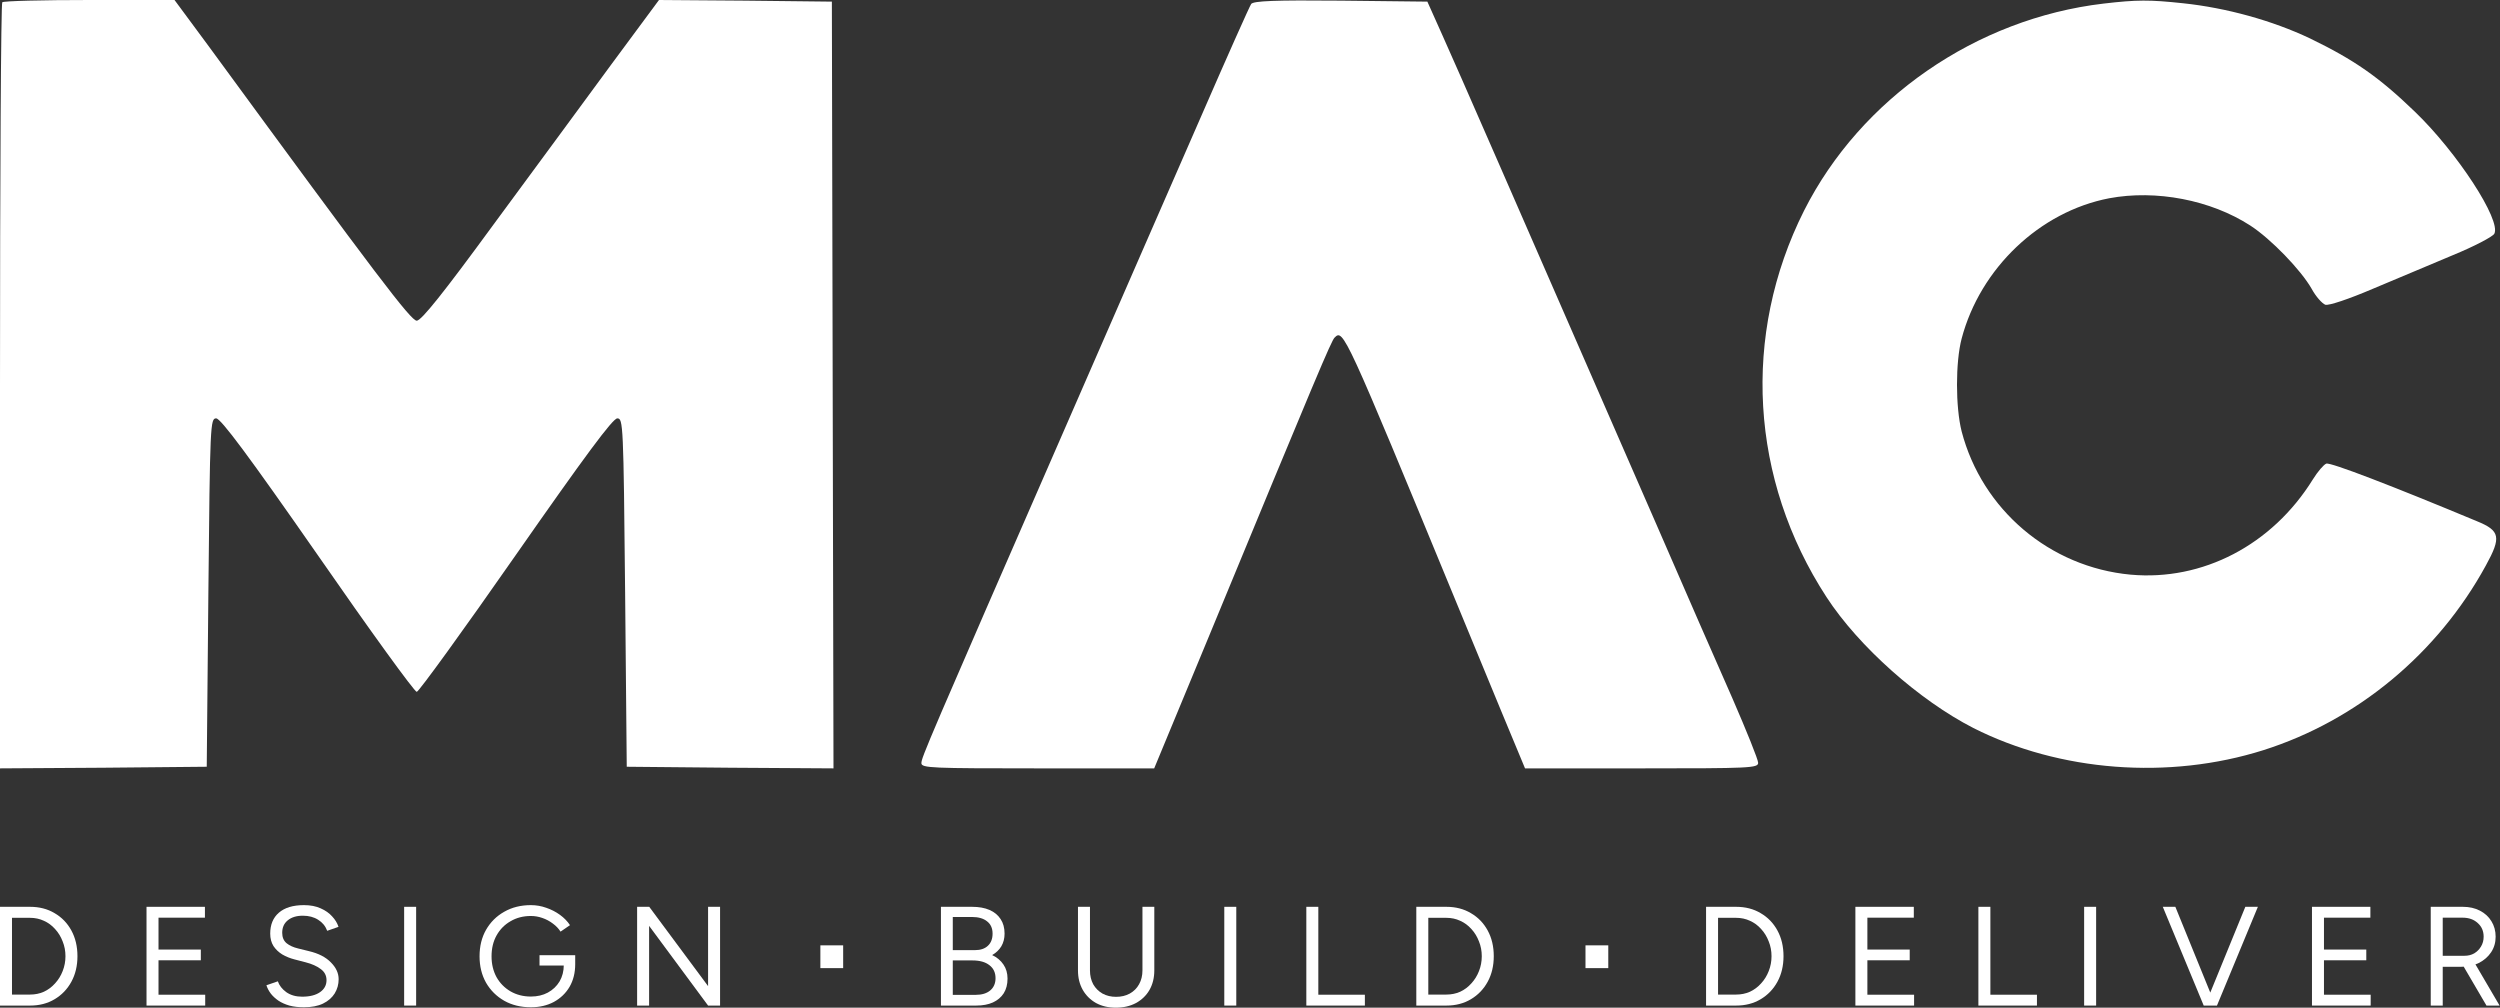<svg width="325" height="131" viewBox="0 0 325 131" fill="none" xmlns="http://www.w3.org/2000/svg">
<rect x="0" y="0" width="325" height="131" fill="#333333" stroke="none"/>
<path d="M0.296 0.296C0.127 0.423 0 22.898 0 50.241V99.889L13.46 99.804L26.877 99.677L27.089 77.033C27.3 55.066 27.343 54.389 28.104 54.389C28.697 54.389 32.295 59.214 41.31 72.166C48.082 81.943 53.881 89.942 54.177 89.942C54.431 89.942 60.23 81.943 67.044 72.166C76.06 59.256 79.657 54.389 80.25 54.389C81.012 54.389 81.054 55.066 81.266 77.033L81.477 99.677L94.937 99.804L108.354 99.889L108.143 0.212L96.884 0.085L85.668 0L79.53 8.296C76.187 12.867 69.287 22.221 64.208 29.12C57.648 38.093 54.77 41.691 54.177 41.691C53.415 41.691 49.098 36.019 27.131 6.01L22.687 0H11.64C5.545 0 0.423 0.127 0.296 0.296Z" fill="white"/>
<path d="M162.658 0.508C162.447 0.804 159.484 7.449 156.098 15.237C152.669 23.025 144.966 40.76 138.914 54.6C120.417 96.969 119.782 98.492 119.782 99.212C119.782 99.847 121.137 99.889 134.935 99.889H150.045L157.029 83.043C171.293 48.505 173.071 44.315 173.494 43.892C174.637 42.749 174.764 43.003 189.408 78.514C190.847 81.985 193.429 88.249 195.122 92.355L198.254 99.889H213.407C227.502 99.889 228.56 99.847 228.56 99.169C228.56 98.746 227.036 94.979 225.216 90.789C223.354 86.599 218.867 76.314 215.227 67.933C196.561 25.184 189.366 8.677 187.546 4.656L185.557 0.212L174.34 0.085C165.621 7.44232e-06 162.997 0.127 162.658 0.508Z" fill="white"/>
<path d="M273.467 0.466C256.918 2.413 241.892 12.782 234.528 27.385C226.401 43.553 227.502 62.346 237.448 77.626C241.638 84.059 249.511 91.043 256.537 94.641C267.753 100.312 281.933 101.413 294.249 97.519C306.397 93.667 316.894 84.99 323.158 73.52C325.19 69.838 325.02 68.991 322.015 67.764C311.053 63.193 302.926 60.06 302.418 60.272C302.08 60.399 301.318 61.288 300.683 62.304C295.392 70.853 286.335 75.552 276.981 74.705C266.484 73.732 257.68 66.282 255.013 56.082C254.209 52.907 254.209 47.066 255.013 44.019C257.426 34.877 265.172 27.512 274.187 25.776C280.282 24.634 287.393 25.988 292.556 29.332C295.223 31.067 299.117 35.088 300.514 37.543C301.064 38.559 301.868 39.448 302.291 39.617C302.757 39.744 305.297 38.898 308.471 37.543C311.434 36.316 316.09 34.326 318.841 33.184C321.634 32.041 324.047 30.771 324.259 30.39C325.19 28.655 319.433 19.808 313.931 14.518C309.233 9.989 306.058 7.788 300.302 4.994C295.392 2.667 289.424 1.016 283.795 0.423C279.435 -0.042 277.827 -0.042 273.467 0.466Z" fill="white"/>
<path d="M0 130.725V117.886H3.907C5.117 117.886 6.181 118.161 7.098 118.711C8.027 119.249 8.755 120.001 9.281 120.967C9.806 121.933 10.069 123.046 10.069 124.305C10.069 125.553 9.806 126.659 9.281 127.625C8.755 128.591 8.027 129.349 7.098 129.9C6.181 130.45 5.117 130.725 3.907 130.725H0ZM1.559 129.294H3.907C4.555 129.294 5.154 129.172 5.704 128.927C6.254 128.671 6.737 128.31 7.153 127.845C7.581 127.381 7.911 126.849 8.143 126.25C8.388 125.638 8.51 124.99 8.51 124.305C8.51 123.621 8.388 122.979 8.143 122.38C7.911 121.768 7.581 121.23 7.153 120.766C6.737 120.301 6.254 119.946 5.704 119.702C5.154 119.445 4.555 119.317 3.907 119.317H1.559V129.294Z" fill="white"/>
<path d="M19.047 130.725V117.886H26.64V119.298H20.606V123.443H26.108V124.837H20.606V129.313H26.677V130.725H19.047Z" fill="white"/>
<path d="M39.512 130.945C38.803 130.945 38.173 130.872 37.623 130.725C37.073 130.566 36.596 130.352 36.192 130.083C35.789 129.802 35.459 129.496 35.202 129.166C34.945 128.824 34.755 128.463 34.633 128.084L36.119 127.57C36.302 128.108 36.669 128.579 37.219 128.982C37.782 129.374 38.467 129.569 39.274 129.569C40.264 129.569 41.04 129.374 41.603 128.982C42.165 128.591 42.447 128.072 42.447 127.423C42.447 126.824 42.196 126.341 41.695 125.975C41.193 125.595 40.533 125.302 39.714 125.094L38.301 124.727C37.727 124.581 37.195 124.367 36.706 124.085C36.229 123.792 35.844 123.425 35.55 122.985C35.269 122.532 35.128 121.994 35.128 121.371C35.128 120.209 35.501 119.304 36.247 118.656C37.005 117.996 38.094 117.666 39.512 117.666C40.356 117.666 41.083 117.807 41.695 118.088C42.306 118.357 42.801 118.705 43.18 119.133C43.572 119.549 43.847 120.001 44.006 120.49L42.538 121.004C42.306 120.393 41.915 119.916 41.364 119.573C40.814 119.219 40.148 119.042 39.365 119.042C38.546 119.042 37.892 119.243 37.403 119.647C36.926 120.038 36.687 120.576 36.687 121.261C36.687 121.848 36.877 122.3 37.256 122.618C37.635 122.924 38.13 123.15 38.742 123.297L40.154 123.645C41.401 123.939 42.355 124.428 43.015 125.112C43.688 125.785 44.024 126.513 44.024 127.295C44.024 127.968 43.853 128.585 43.51 129.148C43.168 129.698 42.661 130.138 41.988 130.468C41.328 130.786 40.502 130.945 39.512 130.945Z" fill="white"/>
<path d="M52.539 130.725V117.886H54.098V130.725H52.539Z" fill="white"/>
<path d="M69.018 130.945C67.71 130.945 66.554 130.664 65.552 130.101C64.549 129.527 63.761 128.744 63.186 127.754C62.623 126.751 62.342 125.608 62.342 124.324C62.342 123.015 62.623 121.866 63.186 120.876C63.761 119.873 64.549 119.09 65.552 118.528C66.554 117.953 67.71 117.666 69.018 117.666C69.703 117.666 70.369 117.782 71.017 118.014C71.665 118.235 72.259 118.54 72.797 118.931C73.335 119.323 73.769 119.769 74.099 120.27L72.87 121.114C72.625 120.723 72.295 120.374 71.879 120.069C71.464 119.751 71.005 119.506 70.504 119.335C70.015 119.164 69.52 119.078 69.018 119.078C68.028 119.078 67.147 119.304 66.377 119.757C65.607 120.197 65.001 120.808 64.561 121.591C64.121 122.374 63.901 123.284 63.901 124.324C63.901 125.326 64.115 126.225 64.543 127.02C64.983 127.803 65.588 128.42 66.359 128.872C67.141 129.325 68.028 129.551 69.018 129.551C69.85 129.551 70.583 129.38 71.219 129.037C71.867 128.683 72.375 128.2 72.742 127.589C73.108 126.965 73.292 126.25 73.292 125.443L74.777 125.333C74.777 126.458 74.533 127.442 74.044 128.286C73.555 129.117 72.876 129.771 72.008 130.248C71.14 130.713 70.143 130.945 69.018 130.945ZM70.137 125.516V124.177H74.777V125.388L74.044 125.516H70.137Z" fill="white"/>
<path d="M82.825 130.725V117.886H84.402L92.05 128.194V117.886H93.609V130.725H92.05L84.384 120.362V130.725H82.825Z" fill="white"/>
<path d="M106.649 122.895H109.611V125.857H106.649V122.895Z" fill="white"/>
<path d="M122.322 130.725V117.886H126.375C127.256 117.886 128.008 118.021 128.631 118.29C129.255 118.559 129.738 118.956 130.08 119.482C130.422 119.995 130.594 120.625 130.594 121.371C130.594 121.994 130.453 122.545 130.172 123.022C129.891 123.486 129.493 123.865 128.98 124.159C129.615 124.464 130.105 124.874 130.447 125.388C130.802 125.901 130.979 126.513 130.979 127.222C130.979 127.968 130.814 128.603 130.484 129.129C130.153 129.643 129.683 130.04 129.071 130.321C128.472 130.59 127.751 130.725 126.907 130.725H122.322ZM123.862 129.331H126.834C127.641 129.331 128.27 129.141 128.723 128.762C129.188 128.371 129.42 127.839 129.42 127.167C129.42 126.445 129.157 125.883 128.631 125.479C128.105 125.064 127.372 124.856 126.43 124.856H123.862V129.331ZM123.862 123.517H126.76C127.47 123.517 128.026 123.327 128.429 122.948C128.833 122.569 129.035 122.043 129.035 121.371C129.035 120.674 128.796 120.142 128.319 119.775C127.855 119.396 127.194 119.207 126.339 119.207H123.862V123.517Z" fill="white"/>
<path d="M145.053 131C144.087 131 143.231 130.798 142.485 130.395C141.751 129.979 141.176 129.41 140.761 128.689C140.345 127.955 140.137 127.112 140.137 126.158V117.886H141.696V126.158C141.696 126.83 141.837 127.43 142.118 127.955C142.411 128.469 142.815 128.872 143.328 129.166C143.842 129.447 144.429 129.588 145.089 129.588C145.762 129.588 146.355 129.447 146.868 129.166C147.394 128.872 147.798 128.469 148.079 127.955C148.372 127.43 148.519 126.83 148.519 126.158V117.886H150.06V126.158C150.06 127.112 149.852 127.955 149.436 128.689C149.02 129.41 148.433 129.979 147.675 130.395C146.917 130.798 146.043 131 145.053 131Z" fill="white"/>
<path d="M159.158 130.725V117.886H160.717V130.725H159.158Z" fill="white"/>
<path d="M169.823 130.725V117.886H171.382V129.313H177.434V130.725H169.823Z" fill="white"/>
<path d="M184.12 130.725V117.886H188.027C189.237 117.886 190.301 118.161 191.218 118.711C192.148 119.249 192.875 120.001 193.401 120.967C193.927 121.933 194.19 123.046 194.19 124.305C194.19 125.553 193.927 126.659 193.401 127.625C192.875 128.591 192.148 129.349 191.218 129.9C190.301 130.45 189.237 130.725 188.027 130.725H184.12ZM185.679 129.294H188.027C188.675 129.294 189.274 129.172 189.824 128.927C190.375 128.671 190.858 128.31 191.273 127.845C191.701 127.381 192.031 126.849 192.264 126.25C192.508 125.638 192.631 124.99 192.631 124.305C192.631 123.621 192.508 122.979 192.264 122.38C192.031 121.768 191.701 121.23 191.273 120.766C190.858 120.301 190.375 119.946 189.824 119.702C189.274 119.445 188.675 119.317 188.027 119.317H185.679V129.294Z" fill="white"/>
<path d="M206.114 122.895H209.077V125.857H206.114V122.895Z" fill="white"/>
<path d="M221.788 130.725V117.886H225.694C226.905 117.886 227.969 118.161 228.886 118.711C229.815 119.249 230.542 120.001 231.068 120.967C231.594 121.933 231.857 123.046 231.857 124.305C231.857 125.553 231.594 126.659 231.068 127.625C230.542 128.591 229.815 129.349 228.886 129.9C227.969 130.45 226.905 130.725 225.694 130.725H221.788ZM223.347 129.294H225.694C226.342 129.294 226.941 129.172 227.492 128.927C228.042 128.671 228.525 128.31 228.941 127.845C229.369 127.381 229.699 126.849 229.931 126.25C230.176 125.638 230.298 124.99 230.298 124.305C230.298 123.621 230.176 122.979 229.931 122.38C229.699 121.768 229.369 121.23 228.941 120.766C228.525 120.301 228.042 119.946 227.492 119.702C226.941 119.445 226.342 119.317 225.694 119.317H223.347V129.294Z" fill="white"/>
<path d="M241.201 130.725V117.886H248.795V119.298H242.76V123.443H248.263V124.837H242.76V129.313H248.831V130.725H241.201Z" fill="white"/>
<path d="M257.191 130.725V117.886H258.75V129.313H264.803V130.725H257.191Z" fill="white"/>
<path d="M270.938 130.725V117.886H272.497V130.725H270.938Z" fill="white"/>
<path d="M286.647 130.725L291.893 117.886H293.525L288.206 130.725H286.647ZM286.482 130.725L281.163 117.886H282.796L288.023 130.725H286.482Z" fill="white"/>
<path d="M300.557 130.725V117.886H308.15V119.298H302.116V123.443H307.618V124.837H302.116V129.313H308.187V130.725H300.557Z" fill="white"/>
<path d="M315.996 130.725V117.886H320.178C321.01 117.886 321.743 118.051 322.379 118.381C323.027 118.711 323.528 119.17 323.883 119.757C324.25 120.344 324.433 121.016 324.433 121.774C324.433 122.532 324.238 123.205 323.846 123.792C323.455 124.379 322.923 124.843 322.251 125.186C321.578 125.516 320.82 125.681 319.976 125.681H317.555V130.725H315.996ZM323.241 130.725L320.16 125.461L321.389 124.654L324.947 130.725H323.241ZM317.555 124.25H320.398C320.863 124.25 321.279 124.147 321.645 123.939C322.012 123.719 322.306 123.425 322.526 123.058C322.758 122.679 322.874 122.251 322.874 121.774C322.874 121.041 322.617 120.448 322.104 119.995C321.603 119.531 320.948 119.298 320.141 119.298H317.555V124.25Z" fill="white"/>
</svg>
